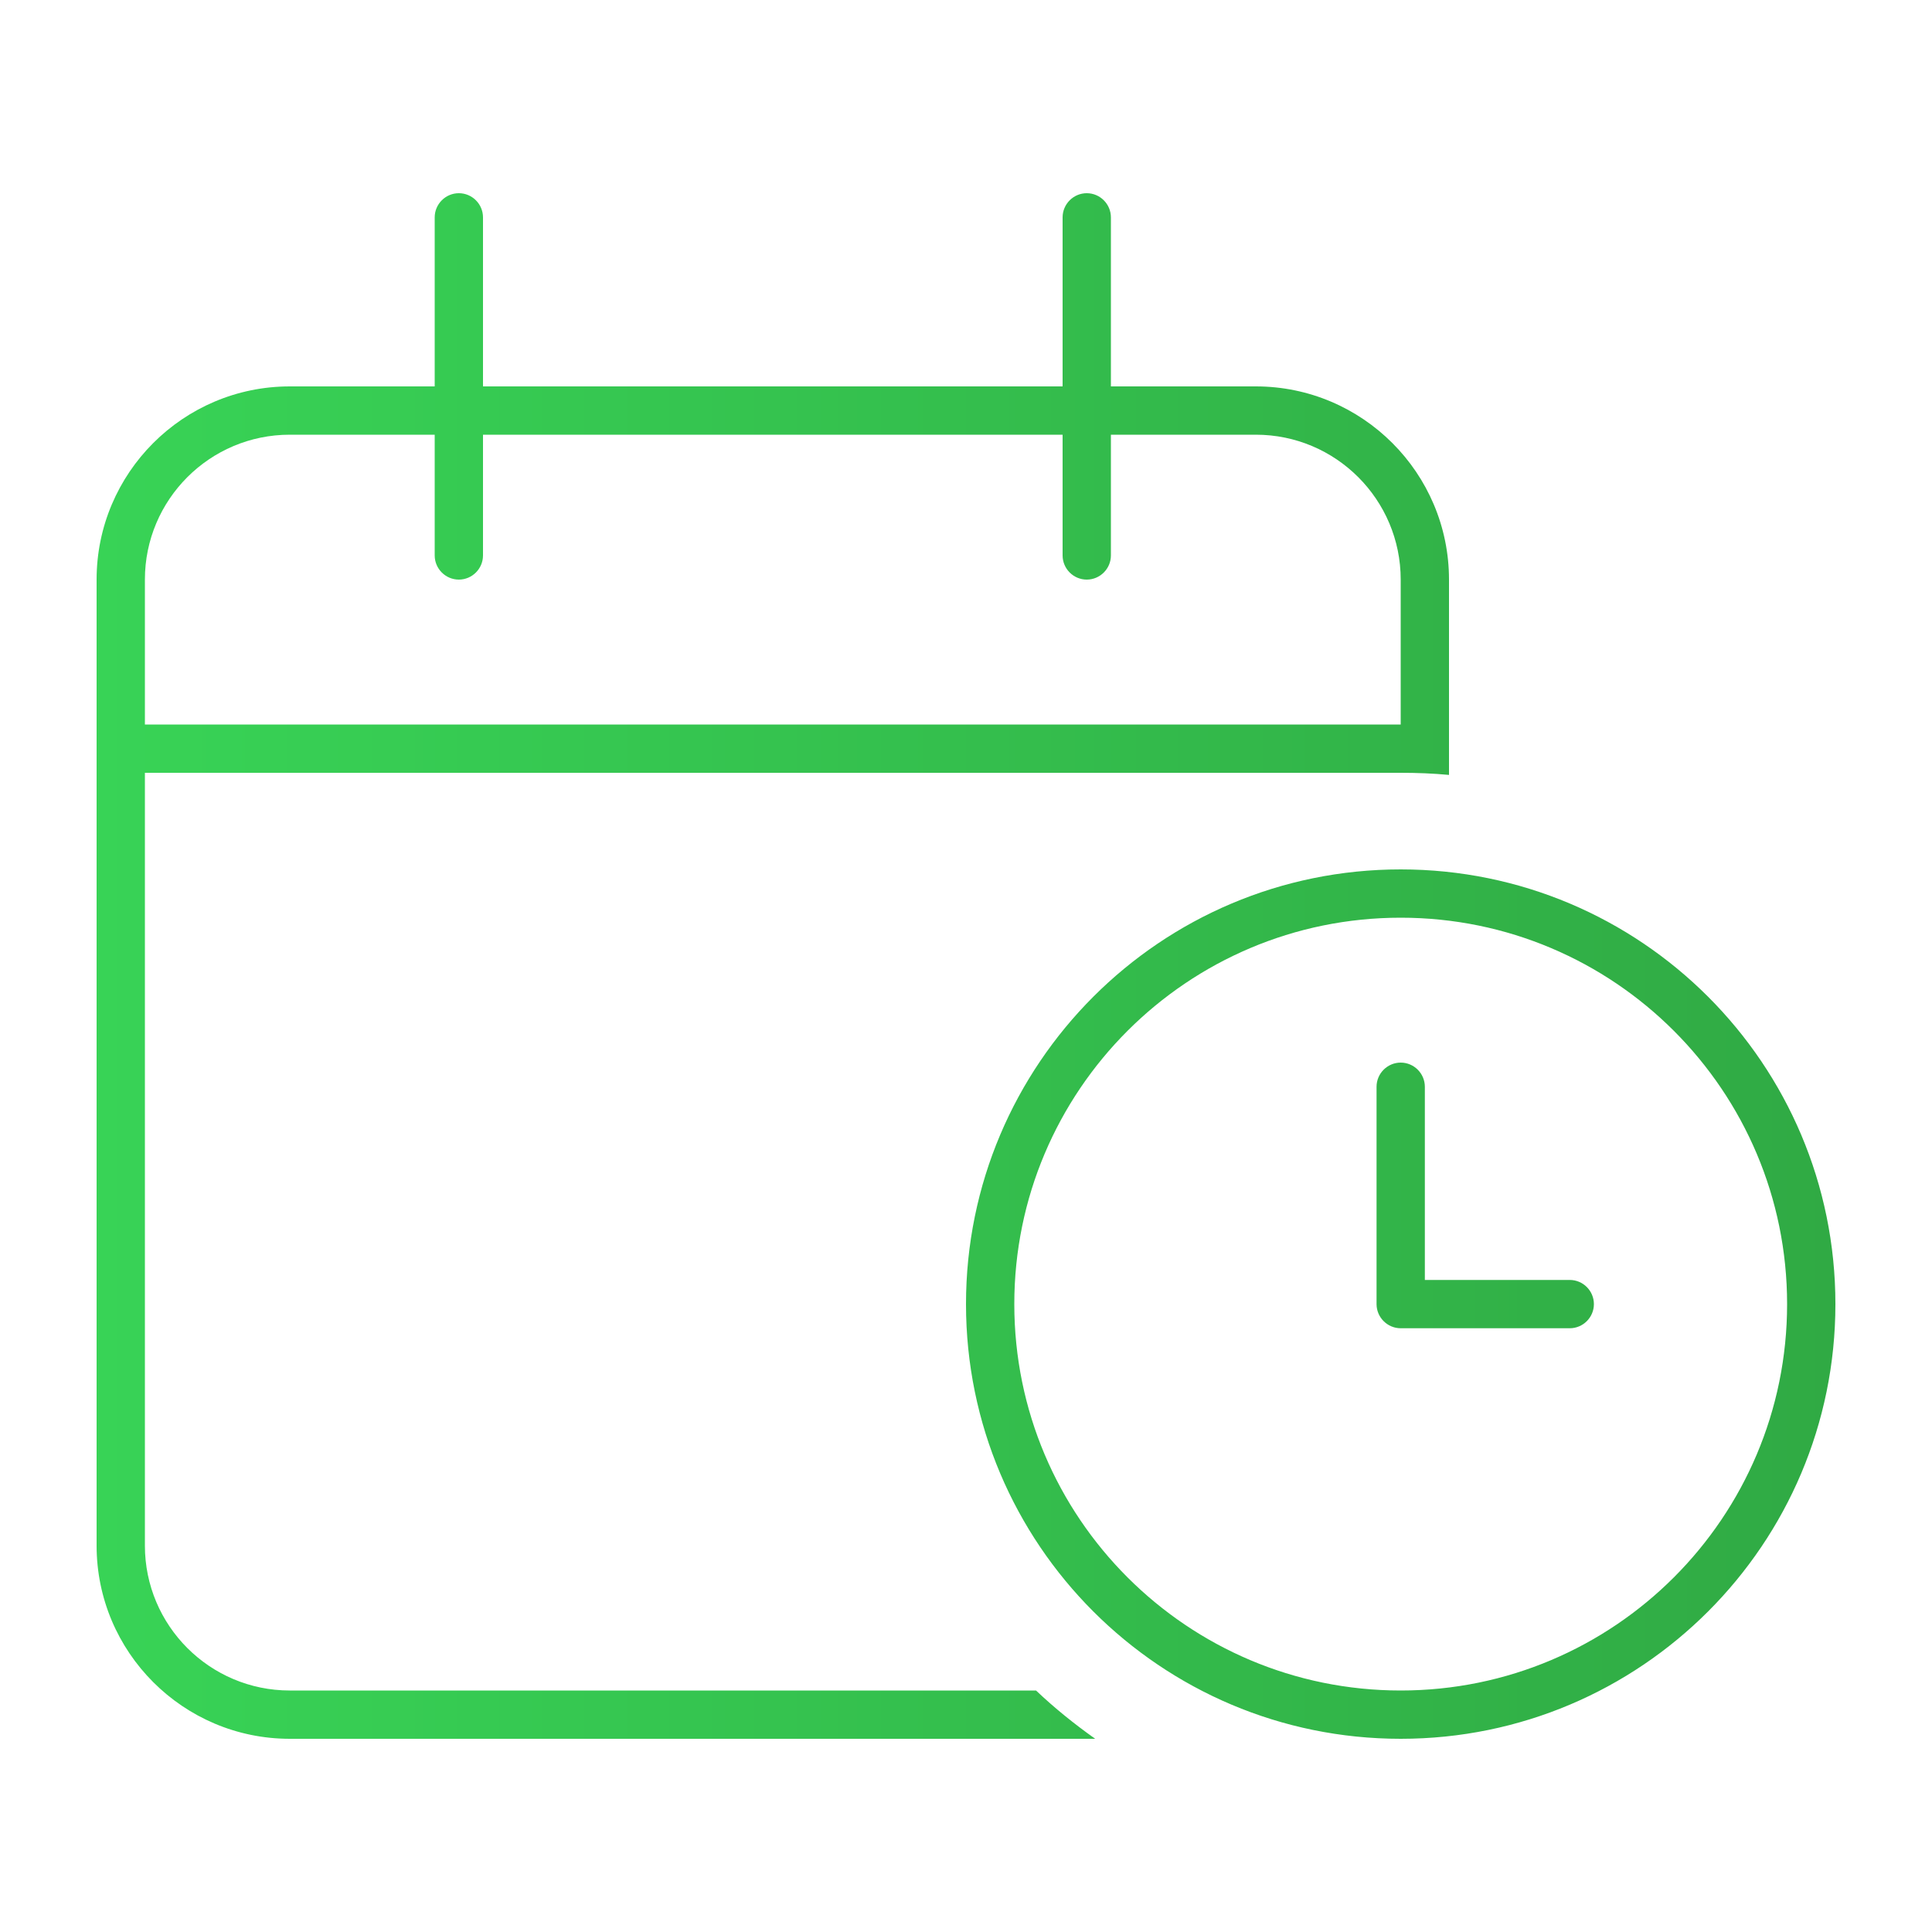 <?xml version="1.0" encoding="UTF-8"?><svg id="Ebene_1" xmlns="http://www.w3.org/2000/svg" xmlns:xlink="http://www.w3.org/1999/xlink" viewBox="0 0 640 640"><defs><style>.cls-1{fill:url(#Unbenannter_Verlauf_2);stroke-width:0px;}</style><linearGradient id="Unbenannter_Verlauf_2" x1="32" y1="320" x2="608" y2="320" gradientUnits="userSpaceOnUse"><stop offset="0" stop-color="#38d356"/><stop offset="1" stop-color="#30aa44"/></linearGradient></defs><path class="cls-1" d="M152,64c4.4,0,8,3.6,8,8v56h192v-56c0-4.4,3.6-8,8-8s8,3.6,8,8v56h48c35.3,0,64,28.7,64,64v64.7c-5.3-.5-10.6-.7-16-.7H48v256c0,26.5,21.5,48,48,48h247.2c6.1,5.8,12.7,11.1,19.6,16H96c-35.3,0-64-28.7-64-64V192c0-35.3,28.7-64,64-64h48v-56c0-4.4,3.6-8,8-8ZM144,184v-40h-48c-26.5,0-48,21.5-48,48v48h416v-48c0-26.5-21.5-48-48-48h-48v40c0,4.4-3.6,8-8,8s-8-3.6-8-8v-40h-192v40c0,4.4-3.6,8-8,8s-8-3.6-8-8ZM464,560c70.69,0,128-57.31,128-128s-57.31-128-128-128-128,57.31-128,128,57.31,128,128,128ZM464,288c79.53,0,144,64.47,144,144s-64.47,144-144,144-144-64.47-144-144,64.47-144,144-144ZM464,352c4.4,0,8,3.6,8,8v64h48c4.4,0,8,3.6,8,8s-3.6,8-8,8h-56c-4.4,0-8-3.6-8-8v-72c0-4.4,3.6-8,8-8Z"/></svg>
